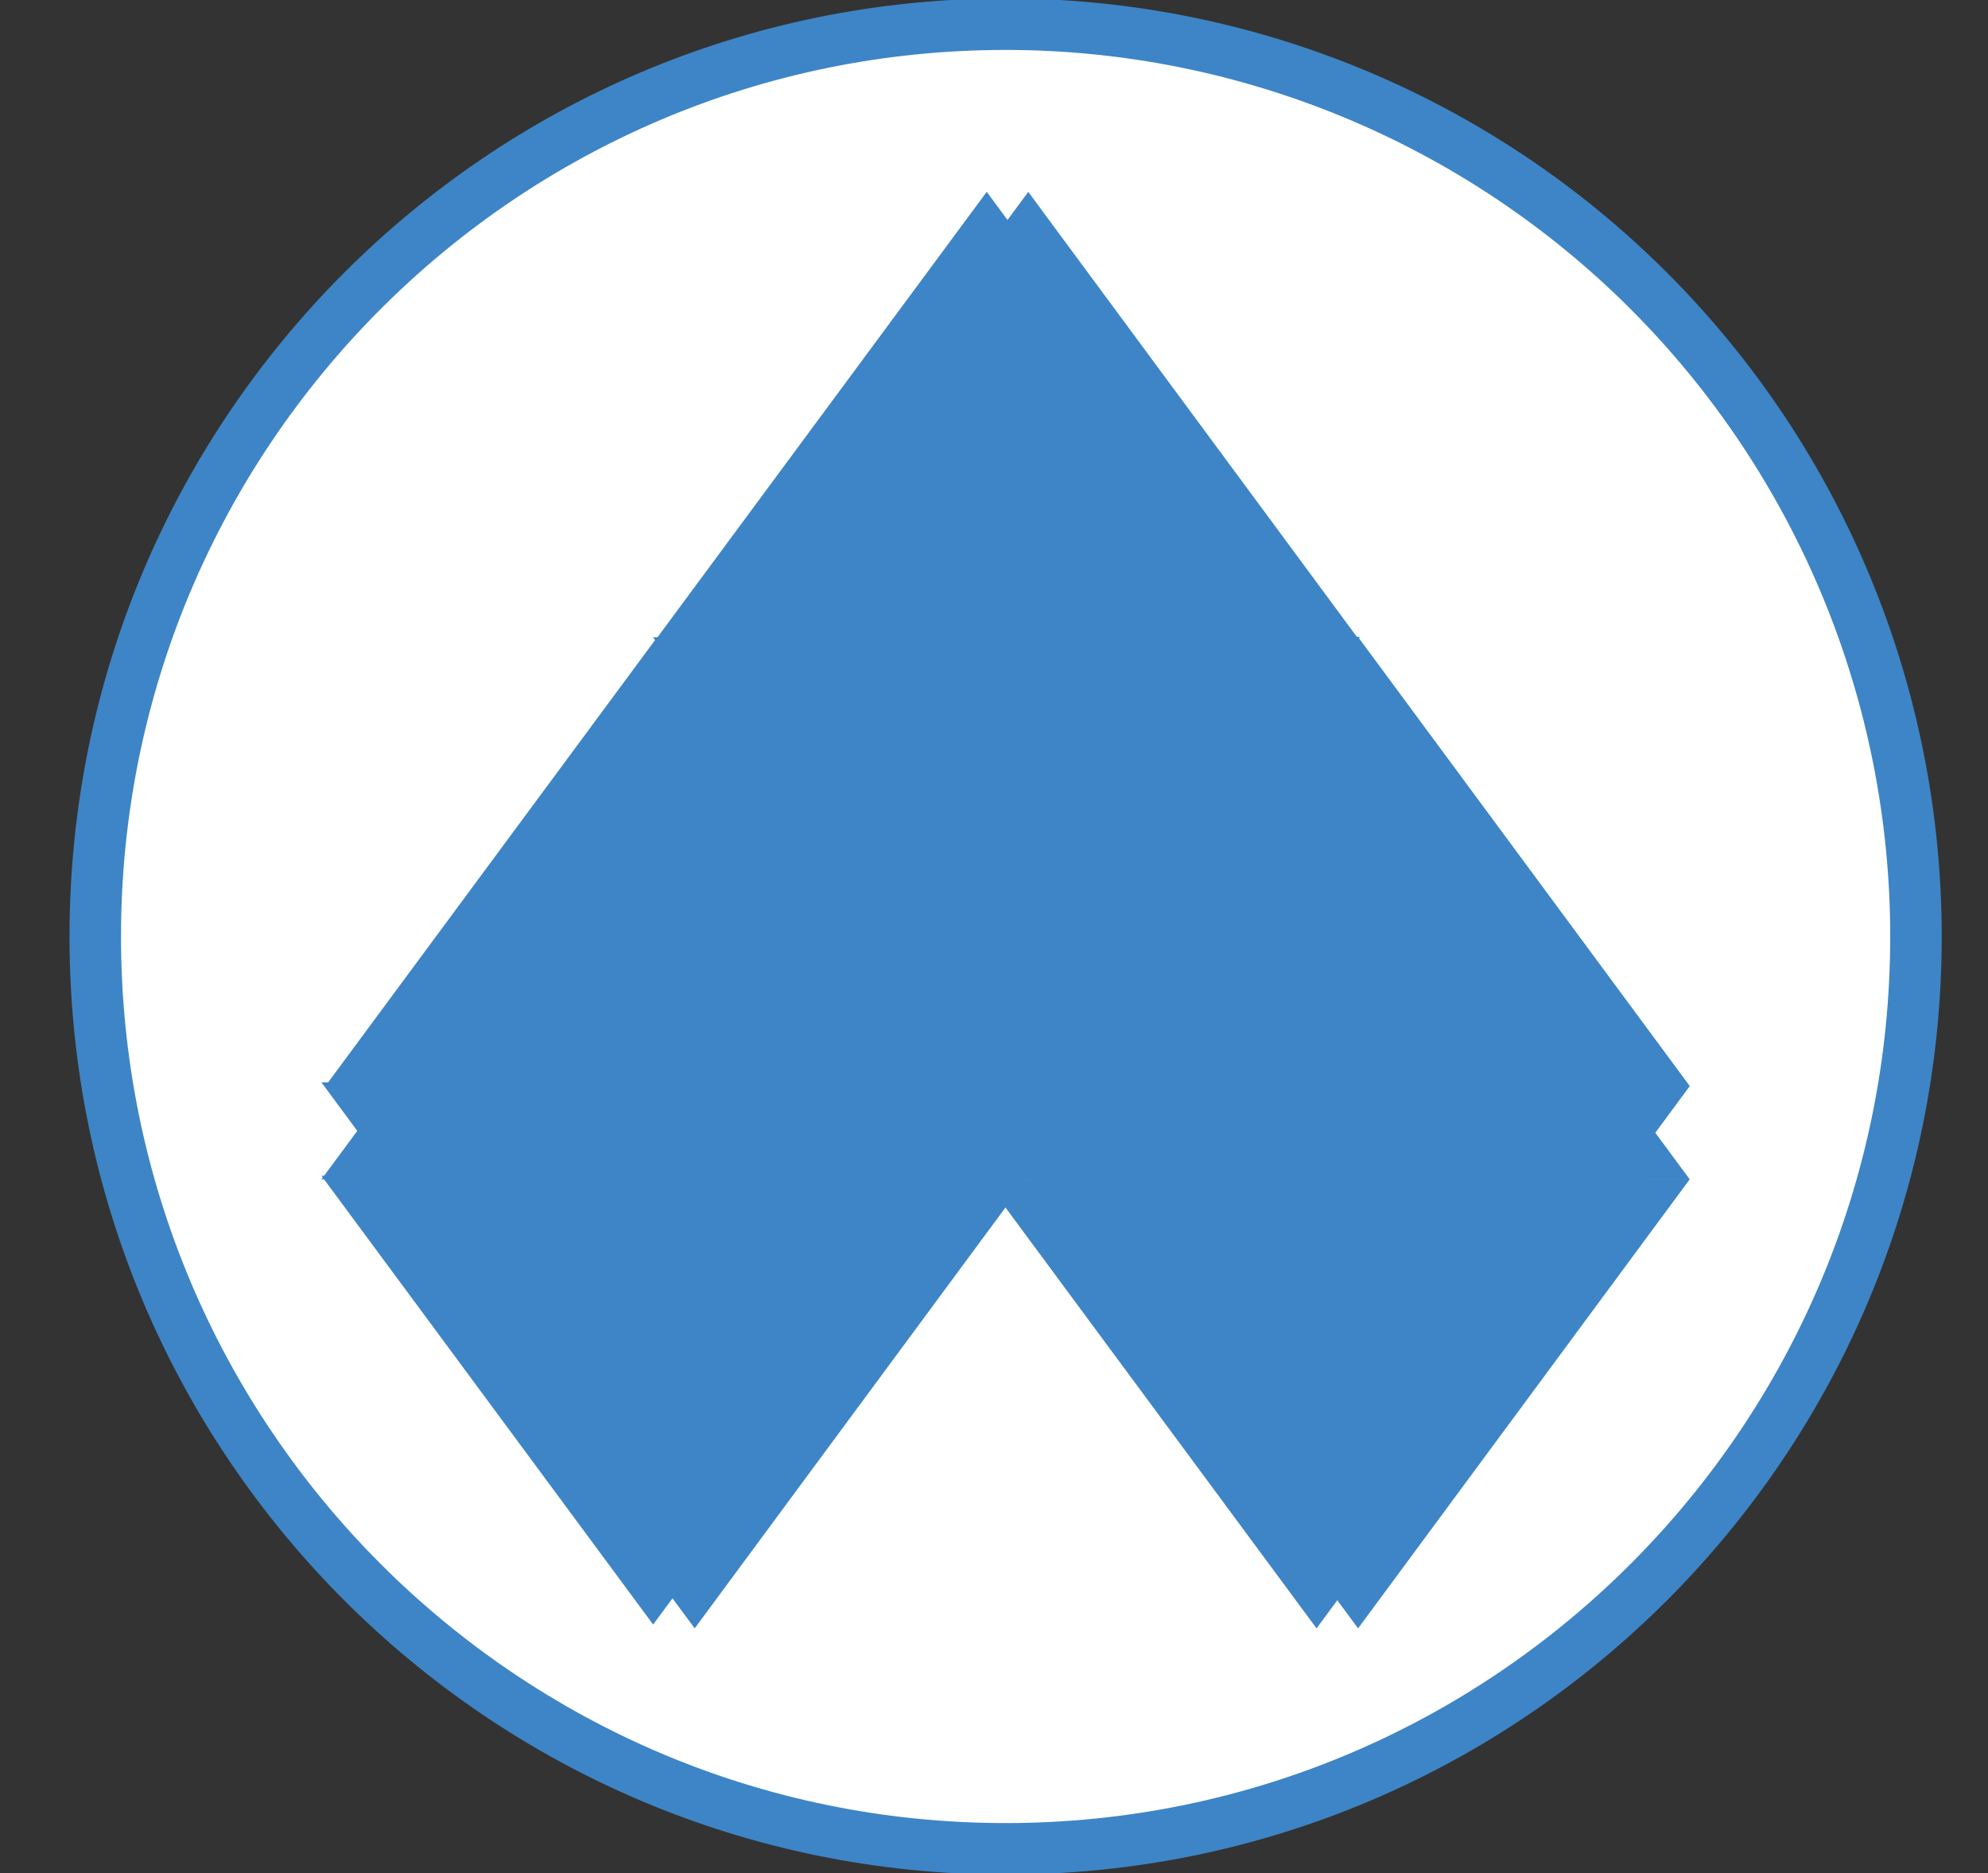 <svg version="1.1" viewBox="0.0 0.0 154.412 145.459" fill="none" stroke="none" stroke-linecap="square" stroke-miterlimit="10" xmlns:xlink="http://www.w3.org/1999/xlink" xmlns="http://www.w3.org/2000/svg"><rect x="0.0" y="0.0" width="154.412" height="145.459" fill="#333333" stroke="none"/><clipPath id="p.0"><path d="m0 0l154.412 0l0 145.459l-154.412 0l0 -145.459z" clip-rule="nonzero"/></clipPath><g clip-path="url(#p.0)"><path fill="#000000" fill-opacity="0.0" d="m0 0l154.412 0l0 145.459l-154.412 0z" fill-rule="evenodd"/><path fill="#ffffff" d="m7.399 72.728l0 0c0 -39.13 31.657 -70.85 70.709 -70.85l0 0c18.753 0 36.738 7.465 49.999 20.752c13.26 13.287 20.71 31.308 20.71 50.099l0 0c0 39.13 -31.657 70.85 -70.709 70.85l0 0c-39.051 0 -70.709 -31.721 -70.709 -70.85z" fill-rule="evenodd"/><path stroke="#3d85c6" stroke-width="4.0" stroke-linejoin="round" stroke-linecap="butt" d="m7.399 72.728l0 0c0 -39.13 31.657 -70.85 70.709 -70.85l0 0c18.753 0 36.738 7.465 49.999 20.752c13.26 13.287 20.71 31.308 20.71 50.099l0 0c0 39.13 -31.657 70.85 -70.709 70.85l0 0c-39.051 0 -70.709 -31.721 -70.709 -70.85z" fill-rule="evenodd"/><path fill="#3d85c6" d="m28.192 84.335l25.764 -34.85l25.764 34.882z" fill-rule="evenodd"/><path fill="#3d85c6" d="m79.721 91.575l-25.764 34.882l-25.764 -34.85z" fill-rule="evenodd"/><path fill="#3d85c6" d="m28.193 91.592l25.764 -34.866l25.764 34.866z" fill-rule="evenodd"/><path fill="#3d85c6" d="m79.721 84.342l-25.764 34.882l-25.764 -34.85z" fill-rule="evenodd"/><path fill="#3d85c6" d="m79.72 84.336l25.764 -34.85l25.764 34.882z" fill-rule="evenodd"/><path fill="#3d85c6" d="m131.249 91.576l-25.764 34.882l-25.764 -34.85z" fill-rule="evenodd"/><path fill="#3d85c6" d="m79.721 91.593l25.764 -34.866l25.764 34.866z" fill-rule="evenodd"/><path fill="#3d85c6" d="m131.249 84.343l-25.764 34.882l-25.764 -34.85z" fill-rule="evenodd"/><path fill="#3d85c6" d="m54.103 49.751l25.764 -34.85l25.764 34.882z" fill-rule="evenodd"/><path fill="#3d85c6" d="m105.632 56.695l-25.764 34.882l-25.764 -34.85z" fill-rule="evenodd"/><path fill="#3d85c6" d="m54.104 56.712l25.764 -34.866l25.764 34.866z" fill-rule="evenodd"/><path fill="#3d85c6" d="m105.632 49.462l-25.764 34.882l-25.764 -34.85z" fill-rule="evenodd"/><path fill="#3d85c6" d="m25.281 84.334l25.764 -34.85l25.764 34.882z" fill-rule="evenodd"/><path fill="#3d85c6" d="m76.495 91.278l-25.764 34.882l-25.764 -34.85z" fill-rule="evenodd"/><path fill="#3d85c6" d="m24.966 91.591l25.764 -34.866l25.764 34.866z" fill-rule="evenodd"/><path fill="#3d85c6" d="m76.495 84.025l-25.764 34.882l-25.764 -34.85z" fill-rule="evenodd"/><path fill="#3d85c6" d="m76.494 84.335l25.764 -34.85l25.764 34.882z" fill-rule="evenodd"/><path fill="#3d85c6" d="m128.023 91.575l-25.764 34.882l-25.764 -34.85z" fill-rule="evenodd"/><path fill="#3d85c6" d="m76.494 91.592l25.764 -34.866l25.764 34.866z" fill-rule="evenodd"/><path fill="#3d85c6" d="m128.023 84.342l-25.764 34.882l-25.764 -34.85z" fill-rule="evenodd"/><path fill="#3d85c6" d="m50.877 49.749l25.764 -34.85l25.764 34.882z" fill-rule="evenodd"/><path fill="#3d85c6" d="m102.406 56.694l-25.764 34.882l-25.764 -34.85z" fill-rule="evenodd"/><path fill="#3d85c6" d="m50.877 56.71l25.764 -34.866l25.764 34.866z" fill-rule="evenodd"/><path fill="#3d85c6" d="m102.246 49.46l-25.764 34.882l-25.764 -34.85z" fill-rule="evenodd"/><path fill="#3d85c6" d="m79.719 84.356l25.764 -34.866l25.764 34.866z" fill-rule="evenodd"/></g></svg>